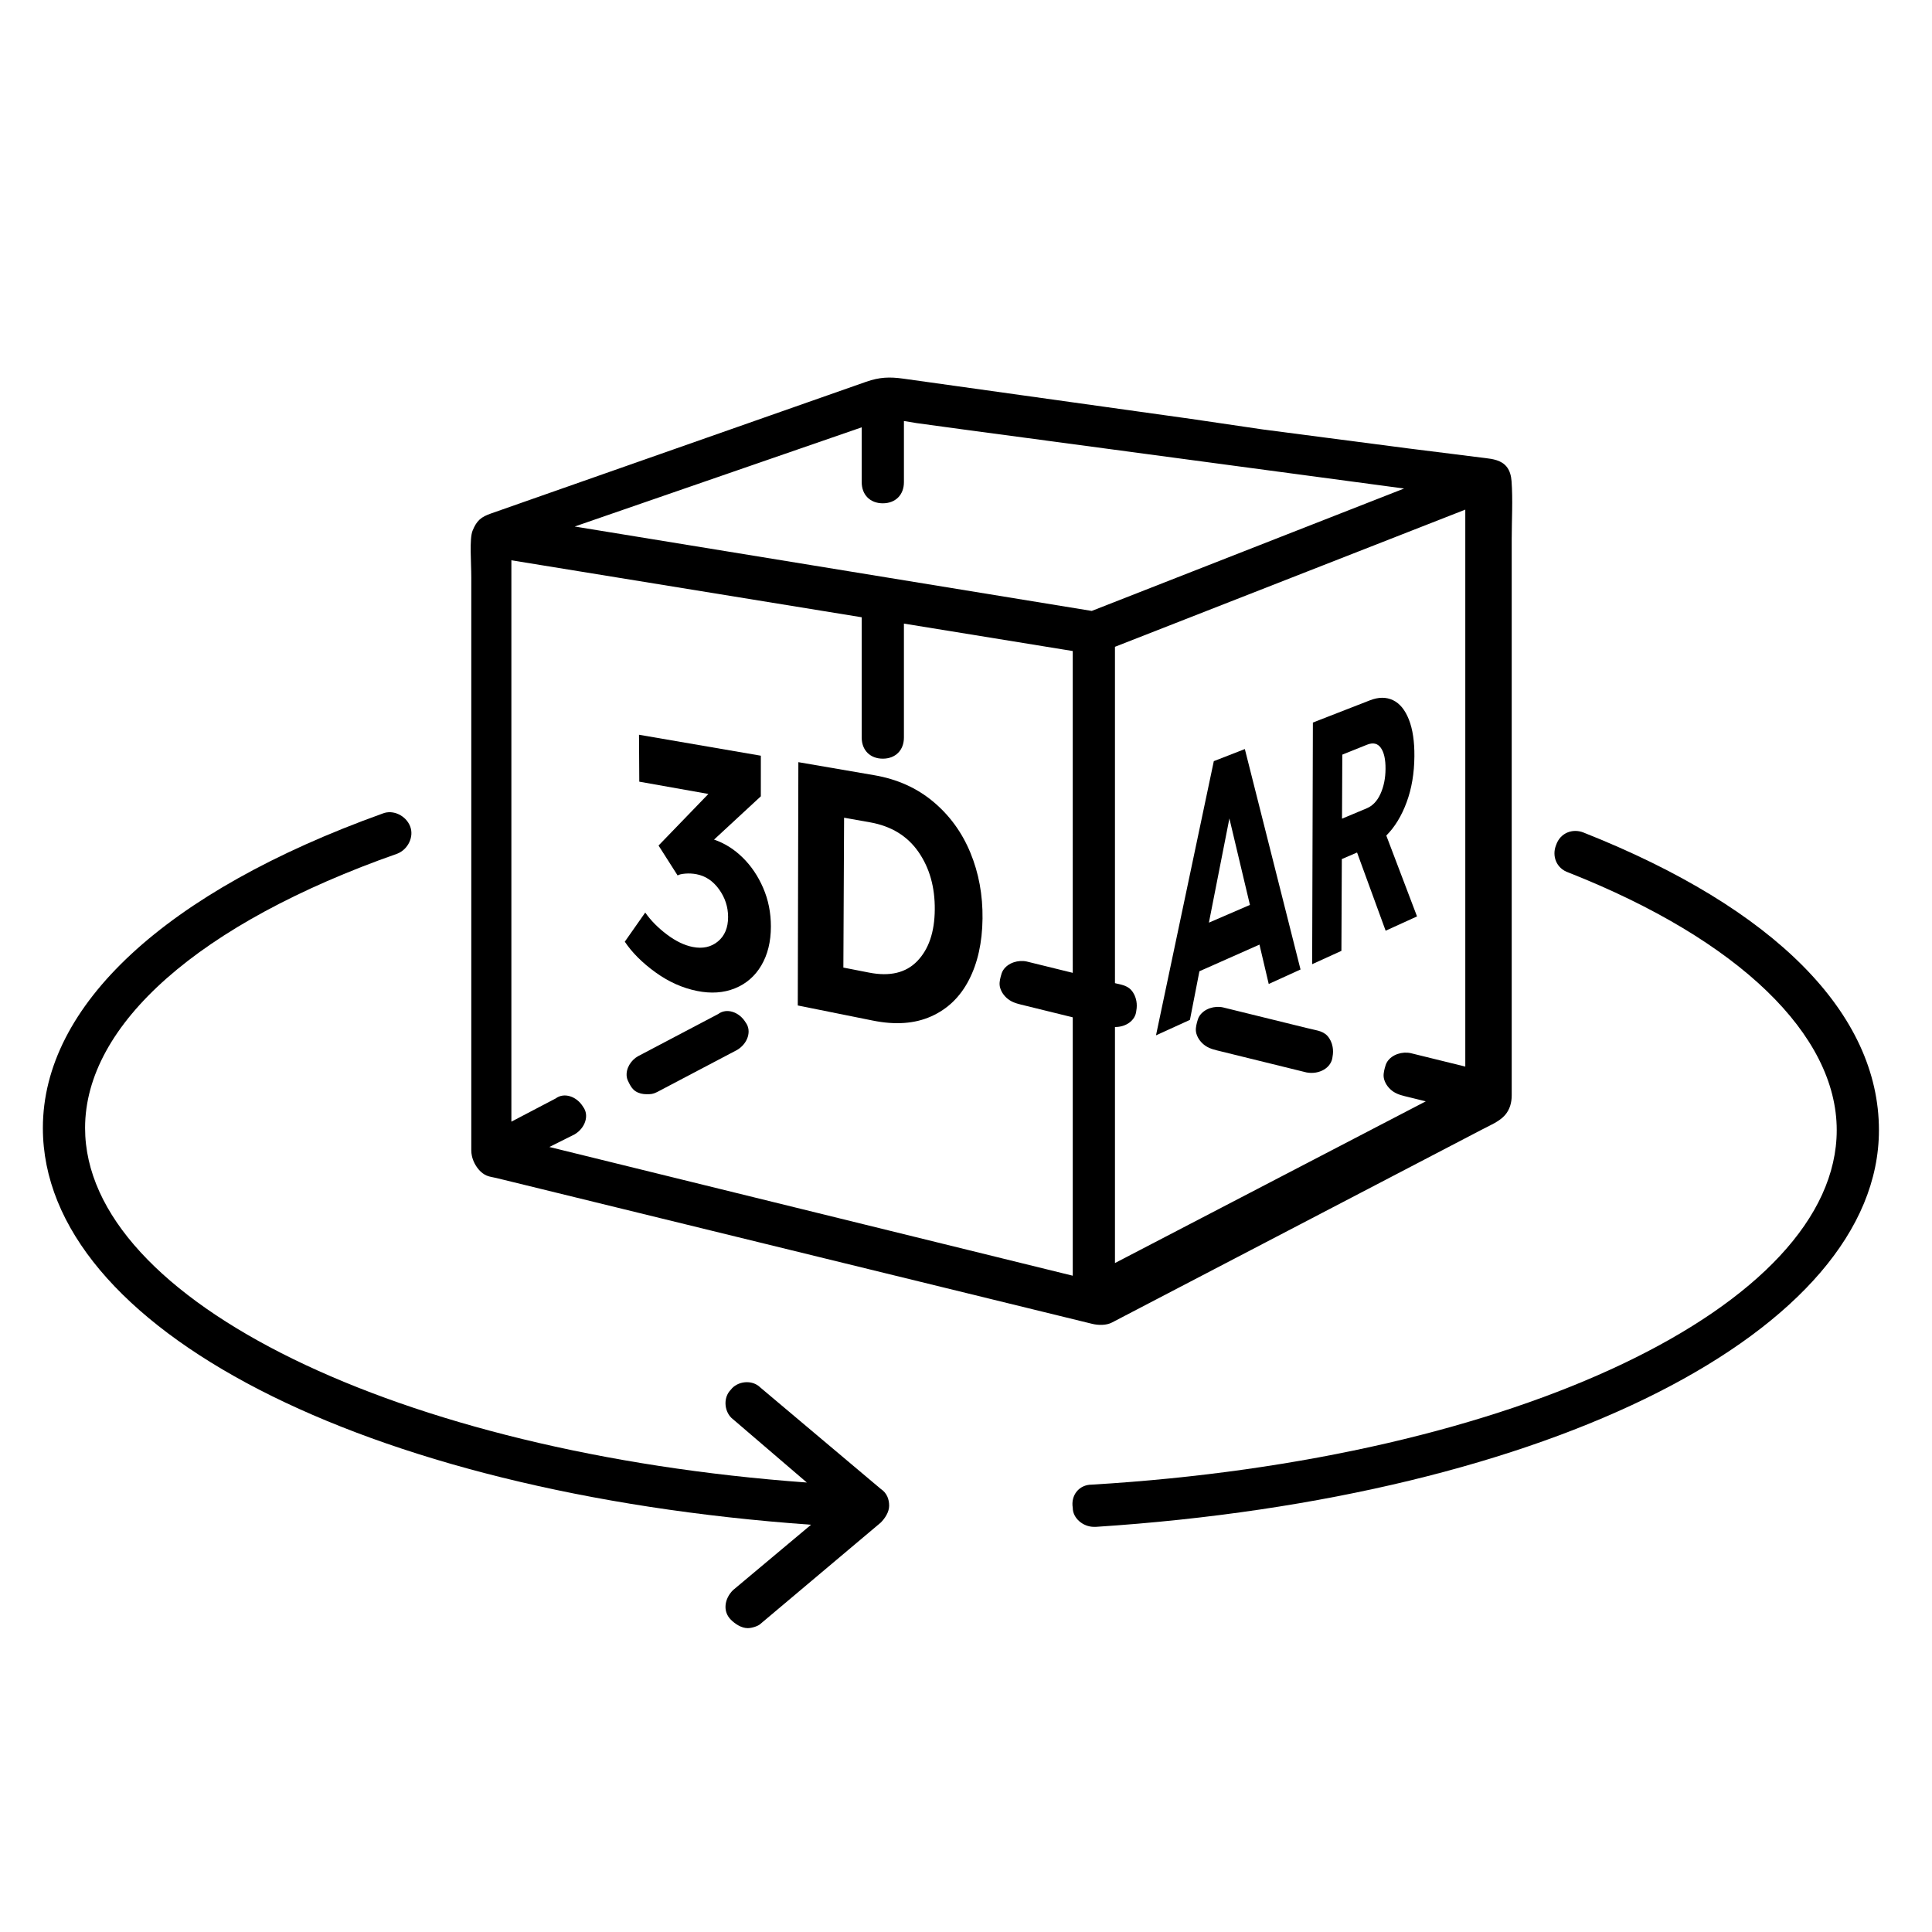 <?xml version="1.0" encoding="utf-8"?>
<!-- Generator: Adobe Illustrator 25.1.0, SVG Export Plug-In . SVG Version: 6.00 Build 0)  -->
<svg version="1.1" id="x" xmlns="http://www.w3.org/2000/svg" xmlns:xlink="http://www.w3.org/1999/xlink" x="0px" y="0px"
	 viewBox="0 0 758 758" style="enable-background:new 0 0 758 758;" xml:space="preserve">
<style type="text/css">
	.st0{enable-background:new    ;}
</style>
<g>
	<path d="M281.78,397.839l-31.464,16.56c-2.784,1.547-4.896,4.906-4.409,8.145c0.131,0.872,0.513,1.649,0.914,2.426
		c0.651,1.26,1.337,2.415,2.559,3.192c1.26,0.802,2.765,1.141,4.247,1.141c1.656,0,2.484,0,4.14-0.828l31.464-16.56
		c4.14-2.484,5.796-7.452,3.312-10.764C290.06,397.011,285.092,395.355,281.78,397.839z"/>
	<path d="M426.609,518.93c0.616,0.151,1.233,0.298,1.848,0.452c2.426,0.607,5.574,0.658,7.814-0.51
		c1.243-0.648,2.486-1.296,3.729-1.945c1.951-1.018,3.903-2.035,5.854-3.053c2.562-1.336,5.123-2.672,7.685-4.008
		c3.074-1.603,6.148-3.206,9.222-4.809c3.488-1.819,6.976-3.638,10.465-5.457c3.804-1.984,7.609-3.968,11.414-5.952
		c4.023-2.098,8.045-4.196,12.068-6.294c4.143-2.16,8.286-4.321,12.429-6.482c4.165-2.172,8.33-4.344,12.495-6.516
		c4.089-2.132,8.178-4.265,12.268-6.397c3.915-2.042,7.83-4.084,11.746-6.125c3.643-1.9,7.287-3.8,10.93-5.7
		c3.273-1.707,6.547-3.414,9.82-5.121c2.805-1.463,5.611-2.926,8.416-4.389l6.718-3.503
		c2.843-1.482,6.773-3.125,8.916-5.588c1.945-2.235,2.664-4.957,2.663-7.836
		c-0-1.965,0-3.93,0-5.895c0-0.863,0-1.727,0-2.59c0-6.412,0-12.823,0-19.235
		c0-11.064,0-22.128,0-33.191c0-13.801,0-27.602,0-41.404c0-14.624,0-29.248,0-43.872c0-13.532,0-27.064,0-40.596
		c0-10.526,0-21.051,0-31.577c0-7.443,0.48-15.139-0.065-22.561c-0.149-2.025-0.658-4.099-1.939-5.674
		c-2.067-2.541-5.381-3.034-8.434-3.397c-1.375-0.163-2.748-0.333-4.122-0.505
		c-2.701-0.339-5.401-0.688-8.102-1.026c-4.933-0.617-9.867-1.233-14.8-1.85c-1.036-0.13-2.073-0.259-3.11-0.389
		l-57.132-7.452l-28.152-4.14c-0.843-0.118-1.685-0.236-2.528-0.353c-2.318-0.324-4.636-0.648-6.955-0.973
		c-3.484-0.487-6.967-0.974-10.451-1.462c-4.339-0.607-8.678-1.214-13.016-1.82
		c-4.884-0.683-9.767-1.366-14.651-2.049c-5.118-0.716-10.237-1.432-15.355-2.147
		c-5.043-0.705-10.086-1.411-15.129-2.116c-4.657-0.651-9.314-1.303-13.971-1.954
		c-3.961-0.554-7.922-1.108-11.883-1.662c-2.955-0.413-5.91-0.826-8.864-1.24
		c-5.438-0.76-9.388-0.616-14.632,1.224c-5.081,1.784-10.162,3.567-15.242,5.351l-21.918,7.694
		c-8.581,3.013-17.163,6.025-25.744,9.038c-8.907,3.127-17.815,6.254-26.722,9.381
		c-8.284,2.908-16.568,5.816-24.852,8.725c-6.711,2.356-13.422,4.712-20.133,7.068
		c-4.189,1.47-8.377,2.941-12.565,4.411c-3.839,1.348-5.598,2.707-7.237,6.763c-1.293,3.198-0.5,12.442-0.5,18.367
		c0,9.383,0,18.767,0,28.151c0,12.736,0,25.472,0,38.209c0,14.341,0,28.682,0,43.023c0,14.198,0,28.396,0,42.594
		c0,12.307,0,24.614,0,36.921c0,8.668,0,17.336,0,26.005c0,3.282,0,6.563,0,9.845c0,0.726,0.081,1.45,0.234,2.162
		c0.436,2.031,1.453,3.96,2.815,5.511c0.823,0.937,1.838,1.724,2.987,2.219c1.178,0.507,2.524,0.64,3.766,0.944
		c0.943,0.231,1.887,0.462,2.83,0.693c1.279,0.313,2.558,0.626,3.837,0.939c1.591,0.389,3.182,0.779,4.773,1.168
		c1.879,0.46,3.758,0.92,5.637,1.38c2.143,0.524,4.286,1.049,6.43,1.574c2.383,0.583,4.767,1.167,7.15,1.75
		c2.6,0.636,5.199,1.273,7.799,1.909c2.792,0.683,5.584,1.367,8.376,2.05c2.961,0.725,5.921,1.449,8.882,2.174
		c3.105,0.76,6.21,1.52,9.315,2.28c3.226,0.789,6.451,1.579,9.677,2.369l9.967,2.439
		c3.395,0.831,6.79,1.662,10.185,2.493l10.332,2.529c3.469,0.849,6.938,1.698,10.407,2.547
		c3.47,0.849,6.94,1.699,10.41,2.548c3.447,0.844,6.894,1.687,10.342,2.531
		c3.4,0.832,6.801,1.665,10.201,2.497c3.33,0.815,6.659,1.63,9.989,2.445c3.235,0.792,6.47,1.584,9.705,2.375
		c3.117,0.763,6.233,1.526,9.35,2.288c2.974,0.728,5.948,1.456,8.922,2.184l8.423,2.062
		c2.618,0.641,5.235,1.281,7.852,1.922c2.403,0.588,4.807,1.176,7.21,1.765c2.165,0.53,4.33,1.06,6.495,1.59
		c1.903,0.466,3.806,0.932,5.71,1.397c1.617,0.396,3.234,0.792,4.852,1.188c1.307,0.32,2.615,0.64,3.922,0.96
		C424.662,518.453,425.635,518.692,426.609,518.93z M574.892,199.947v218.515c-0.452-0.111-0.903-0.222-1.355-0.334
		c-2.406-0.592-4.812-1.185-7.218-1.777c-2.142-0.527-4.283-1.055-6.425-1.582
		c-1.536-0.378-3.071-0.756-4.607-1.134c-0.588-0.145-1.177-0.29-1.765-0.435
		c-3.308-0.736-7.362,0.446-9.261,3.368c-0.512,0.787-0.756,1.675-0.986,2.576
		c-0.372,1.462-0.641,2.866-0.218,4.348c0.562,1.966,1.95,3.7,3.639,4.828c1.793,1.198,3.955,1.625,5.992,2.127
		c2.234,0.55,4.468,1.1,6.702,1.65l-121.947,63.445v-91.908v-0.696c4.316,0.046,8.056-2.566,8.374-6.41
		c0.234-1.248,0.25-2.538,0.025-3.788c-0.286-1.595-0.968-3.142-2.067-4.344c-0.959-1.049-2.292-1.669-3.648-2.026
		c-0.887-0.233-1.786-0.436-2.684-0.638V253.767L574.892,199.947z M338.084,167.655v21.528c0,4.968,3.312,8.28,8.28,8.28
		c4.968,0,8.28-3.312,8.28-8.28v-24.012l4.968,0.828l18.216,2.484l173.052,23.184l-122.544,48.024l-202.86-33.12L338.084,167.655z
		 M420.884,381.685c-1.744-0.429-3.487-0.859-5.231-1.288c-2.142-0.527-4.283-1.055-6.425-1.582
		c-1.536-0.378-3.071-0.756-4.607-1.134c-0.588-0.145-1.177-0.29-1.765-0.434
		c-3.308-0.736-7.362,0.446-9.261,3.368c-0.512,0.787-0.756,1.675-0.986,2.576
		c-0.372,1.462-0.641,2.866-0.218,4.348c0.562,1.966,1.95,3.7,3.639,4.828c1.793,1.198,3.955,1.625,5.992,2.127
		c3.002,0.739,6.005,1.478,9.007,2.218c3.285,0.809,6.57,1.618,9.854,2.426v101.374l-205.344-50.508l9.936-4.968
		c4.14-2.484,5.796-7.452,3.312-10.764c-2.484-4.14-7.452-5.796-10.764-3.312l-17.388,9.108v-220.248l137.448,22.356v47.196
		c0,4.968,3.312,8.28,8.28,8.28c4.968,0,8.28-3.312,8.28-8.28v-44.712l66.24,10.764V381.685z"/>
	<path d="M621.26,326.631c-4.14-1.656-9.108,0-10.764,4.968c-1.656,4.14,0,9.108,4.968,10.764
		c67.068,26.496,105.156,63.756,105.156,101.016c0,68.724-125.856,129.168-292.284,139.104c-4.968,0-8.28,4.14-7.452,9.108
		c0,4.14,4.14,7.452,8.28,7.452c0,0,0,0,0.828,0c178.02-11.592,307.188-77.004,307.188-155.664
		C737.18,397.839,696.608,356.439,621.26,326.631z"/>
	<path d="M345.536,584.139l-47.196-39.744c-3.312-3.312-9.108-2.484-11.592,0.828c-3.312,3.312-2.484,9.108,0.828,11.592
		l28.98,24.84c-159.804-11.592-283.176-71.208-283.176-139.104c0-40.572,44.712-80.316,122.544-107.64
		c4.14-1.656,6.624-6.624,4.968-10.764c-1.656-4.14-6.624-6.624-10.764-4.968c-85.284,30.636-133.308,75.348-133.308,123.372
		c0,78.66,125.856,143.244,301.392,155.664l-30.636,25.668c-3.312,3.312-4.14,8.28-0.828,11.592
		c1.656,1.656,4.14,3.312,6.624,3.312c1.656,0,4.14-0.828,4.968-1.656l47.196-39.744c1.656-1.656,3.312-4.14,3.312-6.624
		S348.02,585.795,345.536,584.139z"/>
	<path d="M473.03,410.367c1.793,1.198,3.955,1.625,5.992,2.127c3.002,0.739,6.005,1.478,9.007,2.218
		c3.705,0.912,7.411,1.825,11.117,2.737c3.148,0.775,6.296,1.55,9.444,2.325c1.33,0.327,2.66,0.655,3.99,0.982
		c5.049,0.947,9.876-1.836,10.238-6.226c0.234-1.248,0.25-2.538,0.025-3.788
		c-0.286-1.595-0.968-3.142-2.067-4.344c-0.959-1.049-2.292-1.669-3.648-2.026c-1.5-0.394-3.033-0.695-4.541-1.067
		c-1.91-0.47-3.82-0.941-5.73-1.411c-2.329-0.573-4.658-1.147-6.987-1.72c-2.406-0.592-4.812-1.185-7.218-1.777
		c-2.142-0.527-4.283-1.055-6.425-1.582c-1.536-0.378-3.071-0.756-4.607-1.134
		c-0.588-0.145-1.177-0.29-1.765-0.434c-3.308-0.736-7.362,0.446-9.261,3.368
		c-0.512,0.787-0.756,1.675-0.986,2.576c-0.372,1.462-0.641,2.866-0.218,4.348
		C469.953,407.504,471.341,409.238,473.03,410.367z"/>
</g>
<g>
	<g class="st0">
		<g>
			<path d="M474.3,361.99l8.04-40.878l8.06,33.922L474.3,361.99 M488.402,293.885l-12.176,4.743l-22.682,107.574
				l13.315-6.066l3.721-19.076l23.56-10.456l3.634,15.448l12.475-5.683L488.402,293.885"/>
			<path d="M526.526,321.199l0.115-25.125l9.707-3.898c0.59-0.237,1.145-0.388,1.665-0.455
				c0.52-0.066,1.006-0.048,1.457,0.056c0.451,0.104,0.867,0.292,1.248,0.566c0.381,0.273,0.728,0.632,1.04,1.075
				c0.313,0.44,0.586,0.943,0.819,1.508c0.233,0.565,0.426,1.192,0.579,1.881c0.153,0.689,0.266,1.439,0.34,2.252
				c0.073,0.812,0.107,1.686,0.1,2.621c-0.006,0.912-0.052,1.798-0.137,2.66
				c-0.085,0.861-0.209,1.697-0.372,2.508c-0.163,0.811-0.365,1.596-0.607,2.356
				c-0.241,0.76-0.522,1.495-0.842,2.205c-0.319,0.71-0.671,1.361-1.057,1.954
				c-0.386,0.594-0.805,1.129-1.259,1.607c-0.453,0.478-0.94,0.898-1.46,1.26
				c-0.521,0.362-1.075,0.666-1.663,0.913L526.526,321.199 M537.512,274.753l-22.415,8.732l-0.283,94.805
				l11.476-5.228l0.164-36.014l5.977-2.572l11.211,30.681l12.315-5.61l-12.056-31.719
				c0.84-0.845,1.636-1.752,2.389-2.721c0.752-0.968,1.46-1.998,2.125-3.09
				c0.665-1.091,1.286-2.245,1.865-3.461c0.579-1.216,1.115-2.493,1.608-3.834
				c0.492-1.338,0.924-2.714,1.297-4.13c0.372-1.416,0.685-2.872,0.937-4.367
				c0.253-1.496,0.446-3.031,0.579-4.608c0.133-1.577,0.207-3.194,0.221-4.853
				c0.012-1.459-0.023-2.854-0.106-4.184c-0.083-1.331-0.214-2.598-0.394-3.8
				c-0.179-1.203-0.407-2.342-0.682-3.417c-0.276-1.076-0.6-2.088-0.972-3.036
				c-0.373-0.947-0.782-1.816-1.227-2.607c-0.445-0.792-0.927-1.505-1.445-2.14
				c-0.518-0.635-1.073-1.192-1.665-1.669c-0.592-0.478-1.221-0.877-1.887-1.196
				c-0.668-0.319-1.356-0.557-2.066-0.716c-0.71-0.158-1.442-0.236-2.194-0.233c-0.753,0.003-1.527,0.087-2.322,0.251
				C539.167,274.181,538.35,274.426,537.512,274.753"/>
		</g>
	</g>
</g>
<g>
	<g class="st0">
		<g>
			<path d="M298.51,296.494l-47.803-8.221l0.109,18.408l27.112,4.819l-19.555,20.235l7.485,11.741
				c0.126-0.087,0.283-0.167,0.469-0.241c0.187-0.074,0.404-0.14,0.652-0.2
				c0.248-0.06,0.525-0.113,0.834-0.16c0.308-0.046,0.647-0.086,1.017-0.119
				c0.369-0.031,0.738-0.049,1.105-0.055c0.367-0.006,0.734,0.001,1.099,0.02c0.365,0.019,0.73,0.05,1.095,0.094
				c0.364,0.044,0.728,0.1,1.091,0.168c0.885,0.166,1.734,0.414,2.547,0.743c0.813,0.329,1.59,0.74,2.33,1.233
				c0.74,0.493,1.444,1.068,2.111,1.724c0.667,0.657,1.297,1.395,1.89,2.216c0.591,0.818,1.109,1.659,1.553,2.521
				c0.444,0.862,0.815,1.746,1.112,2.651c0.297,0.905,0.52,1.831,0.669,2.778c0.149,0.947,0.224,1.914,0.226,2.902
				c0.001,1.054-0.082,2.045-0.248,2.974c-0.167,0.928-0.418,1.794-0.752,2.597
				c-0.335,0.803-0.753,1.542-1.255,2.219c-0.502,0.676-1.087,1.29-1.756,1.841
				c-0.67,0.55-1.379,1.007-2.125,1.371c-0.746,0.364-1.53,0.635-2.351,0.814
				c-0.821,0.178-1.68,0.264-2.577,0.258c-0.896-0.006-1.83-0.105-2.801-0.296c-0.828-0.163-1.662-0.388-2.501-0.675
				c-0.839-0.287-1.683-0.636-2.533-1.047c-0.85-0.411-1.705-0.884-2.565-1.419
				c-0.86-0.535-1.726-1.132-2.596-1.791c-0.87-0.659-1.699-1.331-2.486-2.018
				c-0.786-0.686-1.531-1.386-2.235-2.1c-0.703-0.714-1.365-1.442-1.986-2.184
				c-0.621-0.742-1.2-1.498-1.74-2.268l-8.019,11.434c0.714,1.067,1.499,2.118,2.355,3.151
				c0.856,1.033,1.784,2.049,2.783,3.048c0.999,0.999,2.07,1.981,3.212,2.946c1.143,0.965,2.357,1.913,3.643,2.844
				c1.287,0.931,2.591,1.782,3.914,2.554c1.323,0.772,2.665,1.463,4.026,2.074
				c1.361,0.612,2.742,1.143,4.141,1.594c1.4,0.452,2.82,0.823,4.259,1.113c1.366,0.276,2.7,0.462,4.001,0.559
				c1.302,0.097,2.572,0.104,3.809,0.02c1.238-0.083,2.443-0.257,3.616-0.521c1.174-0.264,2.314-0.62,3.422-1.066
				c1.107-0.447,2.154-0.969,3.14-1.567c0.987-0.598,1.913-1.272,2.779-2.021
				c0.866-0.75,1.671-1.576,2.416-2.477c0.745-0.902,1.428-1.88,2.05-2.934
				c0.622-1.055,1.168-2.164,1.636-3.327c0.469-1.164,0.86-2.382,1.173-3.654
				c0.314-1.272,0.55-2.598,0.708-3.978c0.158-1.38,0.238-2.813,0.239-4.299
				c0.001-1.353-0.061-2.684-0.186-3.992c-0.125-1.309-0.314-2.594-0.566-3.857
				c-0.252-1.263-0.568-2.502-0.946-3.718c-0.379-1.216-0.821-2.408-1.326-3.576
				c-0.505-1.17-1.053-2.297-1.643-3.38c-0.59-1.083-1.223-2.124-1.897-3.12
				c-0.674-0.997-1.391-1.95-2.149-2.86c-0.758-0.91-1.558-1.777-2.4-2.6c-0.843-0.824-1.709-1.587-2.597-2.291
				c-0.888-0.703-1.798-1.347-2.731-1.931c-0.932-0.584-1.887-1.107-2.865-1.572
				c-0.977-0.464-1.976-0.87-2.997-1.216l18.357-16.988L298.51,296.494"/>
			<path d="M330.886,379.617l0.283-58.796l10.201,1.812c2.066,0.367,4.012,0.884,5.837,1.55
				c1.826,0.667,3.53,1.483,5.112,2.448c1.583,0.966,3.043,2.082,4.379,3.347
				c1.337,1.266,2.549,2.68,3.637,4.244c1.09,1.567,2.042,3.215,2.854,4.945
				c0.813,1.73,1.486,3.543,2.021,5.436c0.535,1.893,0.93,3.868,1.187,5.923
				c0.256,2.055,0.374,4.19,0.353,6.406c-0.021,2.192-0.18,4.256-0.477,6.191
				c-0.297,1.933-0.731,3.738-1.302,5.414c-0.571,1.675-1.279,3.221-2.123,4.64
				c-0.844,1.417-1.824,2.706-2.939,3.868c-1.117,1.16-2.349,2.124-3.697,2.893
				c-1.346,0.768-2.808,1.341-4.385,1.719c-1.575,0.378-3.265,0.561-5.07,0.551
				c-1.802-0.011-3.719-0.215-5.75-0.612L330.886,379.617 M343.081,304.159l-29.852-5.134l-0.231,95.459
				l29.467,5.931c2.198,0.442,4.321,0.741,6.371,0.895c2.052,0.154,4.03,0.164,5.933,0.028
				c1.906-0.136,3.736-0.416,5.492-0.843c1.758-0.427,3.441-1,5.05-1.719c1.612-0.717,3.13-1.553,4.553-2.506
				c1.425-0.954,2.756-2.027,3.991-3.217c1.237-1.192,2.379-2.501,3.427-3.928c1.048-1.429,2.002-2.975,2.86-4.639
				c0.861-1.667,1.618-3.418,2.271-5.253c0.654-1.836,1.203-3.756,1.648-5.76c0.446-2.005,0.787-4.095,1.024-6.268
				c0.237-2.175,0.37-4.434,0.398-6.776c0.028-2.32-0.05-4.6-0.234-6.839
				c-0.184-2.24-0.475-4.44-0.872-6.598c-0.397-2.159-0.901-4.277-1.512-6.354
				c-0.611-2.077-1.328-4.113-2.152-6.108c-0.822-1.992-1.744-3.904-2.764-5.736
				c-1.02-1.832-2.139-3.583-3.357-5.253c-1.217-1.67-2.533-3.259-3.948-4.767c-1.414-1.507-2.926-2.933-4.536-4.277
				c-1.607-1.341-3.294-2.562-5.059-3.664c-1.764-1.101-3.607-2.082-5.528-2.944
				c-1.919-0.861-3.917-1.603-5.992-2.225C347.458,305.044,345.308,304.542,343.081,304.159"/>
		</g>
	</g>
</g>
</svg>
